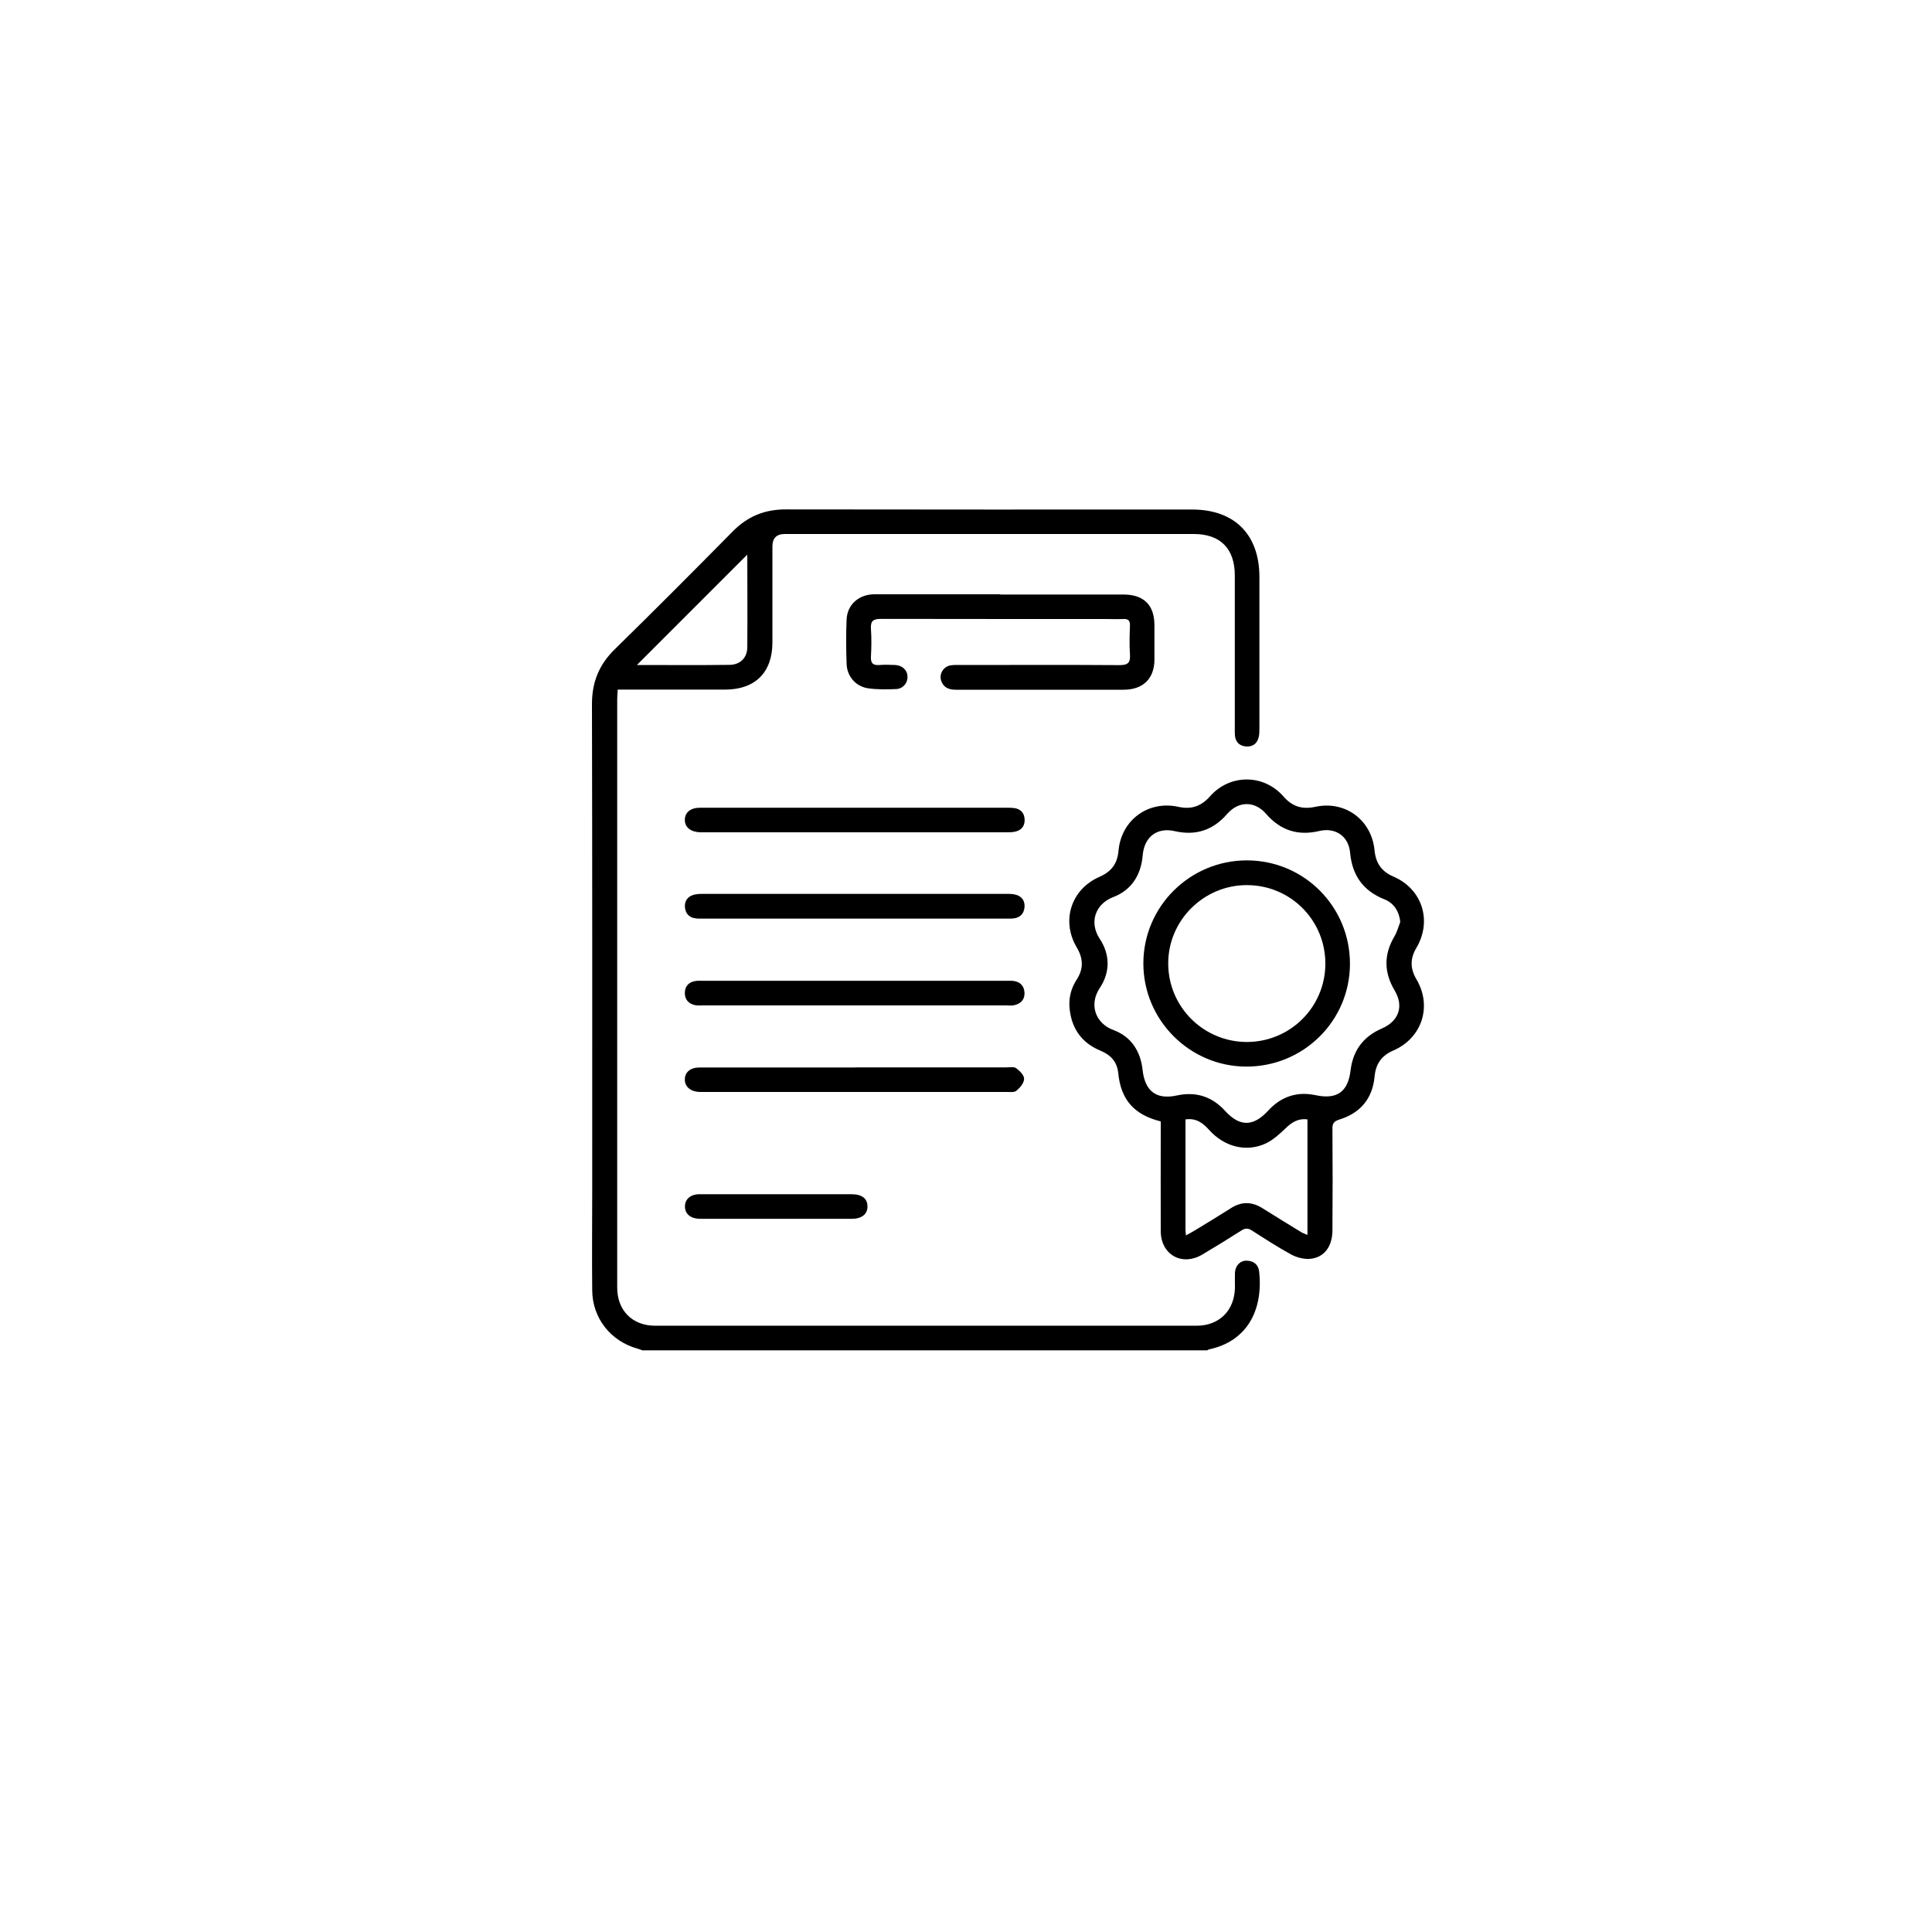 <svg xmlns="http://www.w3.org/2000/svg" id="a" viewBox="0 0 150 150"><path d="M49.94,104.86c-.16-.05-.31-.12-.47-.16-2.06-.58-3.47-2.36-3.49-4.5-.03-2.59,0-5.19,0-7.78,0-12.58,.01-25.17-.02-37.75,0-1.71,.55-3.07,1.77-4.26,3.08-3.02,6.13-6.08,9.16-9.15,1.16-1.18,2.5-1.72,4.16-1.71,10.5,.02,21.01,.01,31.51,.01,3.29,0,5.22,1.94,5.22,5.24,0,3.91,0,7.82,0,11.73,0,.25,0,.52-.07,.76-.14,.49-.51,.72-1.02,.66-.48-.06-.76-.35-.81-.84-.02-.21-.01-.42-.01-.64,0-3.93,0-7.87,0-11.8,0-2.07-1.12-3.21-3.18-3.21-10.59,0-21.18,0-31.76,0q-.96,0-.96,.97c0,2.49,0,4.97,0,7.46,0,2.31-1.34,3.64-3.64,3.65-2.53,0-5.06,0-7.59,0-.23,0-.46,0-.78,0-.02,.28-.04,.53-.04,.77,0,15.22,0,30.44,0,45.66,0,1.78,1.18,2.96,2.95,2.96,14.01,0,28.02,0,42.03,0,1.77,0,2.95-1.19,2.98-2.96,0-.38-.01-.77,0-1.15,.03-.56,.41-.96,.92-.94,.54,.01,.9,.31,.96,.84,.33,3.04-.97,5.42-3.87,6.04-.06,.01-.11,.06-.17,.08H49.94Zm-.5-53.23c2.4,0,4.8,.02,7.2-.01,.84-.01,1.37-.55,1.38-1.37,.02-2.38,0-4.76,0-7.14,0-.03-.05-.06-.02-.03l-8.54,8.54Z"></path><path d="M90.13,87.07c-2.09-.52-3.11-1.7-3.31-3.76-.09-.88-.59-1.41-1.39-1.74-1.42-.59-2.21-1.68-2.38-3.2-.1-.83,.09-1.61,.54-2.31,.55-.84,.52-1.64,.01-2.5-1.23-2.07-.44-4.52,1.76-5.48,.91-.4,1.39-1,1.48-2.02,.21-2.39,2.3-3.93,4.64-3.42,1.04,.23,1.79-.05,2.48-.83,1.54-1.73,4.16-1.72,5.68,.02,.7,.8,1.46,1.03,2.49,.81,2.32-.5,4.37,1.03,4.59,3.39,.1,.99,.54,1.63,1.47,2.03,2.23,.96,3.02,3.43,1.78,5.53-.5,.84-.49,1.6,0,2.44,1.24,2.09,.44,4.56-1.79,5.53-.93,.4-1.37,1.05-1.46,2.04-.16,1.7-1.11,2.82-2.73,3.32-.44,.14-.55,.32-.54,.74,.02,2.61,.02,5.23,0,7.84,0,1.29-.65,2.16-1.78,2.24-.47,.03-1.02-.12-1.44-.35-1.04-.57-2.04-1.22-3.04-1.86-.29-.18-.5-.19-.8,0-1,.64-2.01,1.26-3.04,1.87-1.58,.94-3.23,.02-3.23-1.83-.01-2.59,0-5.19,0-7.78,0-.23,0-.46,0-.72Zm18.59-15.47c-.08-.81-.48-1.48-1.24-1.78-1.66-.66-2.5-1.87-2.66-3.63-.12-1.27-1.14-1.97-2.4-1.67-1.65,.39-3.01-.05-4.12-1.33-.88-1.02-2.14-1.01-3.03,.01-1.09,1.26-2.43,1.7-4.06,1.33-1.38-.32-2.37,.45-2.49,1.87-.13,1.53-.86,2.7-2.29,3.25-1.4,.54-1.89,1.97-1.04,3.25,.8,1.21,.81,2.59,0,3.8-.85,1.28-.37,2.75,1.08,3.28,1.36,.51,2.08,1.64,2.24,3.08,.18,1.66,1.06,2.34,2.67,1.99,1.48-.32,2.73,.09,3.74,1.2,1.13,1.24,2.18,1.24,3.34-.02,1-1.09,2.23-1.51,3.69-1.2,1.65,.35,2.51-.25,2.71-1.94,.19-1.55,1-2.62,2.43-3.24,1.32-.57,1.72-1.73,.99-2.95-.84-1.41-.85-2.8-.01-4.21,.2-.34,.3-.73,.44-1.1Zm-16.63,24.31c.3-.17,.5-.27,.69-.39,.92-.56,1.85-1.12,2.76-1.7,.84-.55,1.66-.54,2.5,0,.99,.62,1.98,1.23,2.98,1.84,.13,.08,.29,.13,.49,.22v-8.97c-.73-.1-1.23,.24-1.71,.7-.45,.43-.94,.88-1.49,1.15-1.53,.73-3.25,.29-4.44-1.04-.48-.54-1.01-.93-1.83-.81,0,2.89,0,5.74,0,8.58,0,.1,.02,.2,.04,.44Z"></path><path d="M77.67,46.16c3.19,0,6.38,0,9.56,0,1.58,0,2.4,.82,2.4,2.39,0,.89,0,1.79,0,2.68-.01,1.46-.88,2.31-2.37,2.32-2.78,.01-5.57,0-8.35,0-1.57,0-3.15,0-4.72,0-.51,0-.93-.16-1.11-.68-.19-.52,.15-1.11,.71-1.21,.23-.04,.47-.03,.7-.03,4.14,0,8.29-.02,12.43,.01,.67,0,.85-.2,.81-.83-.05-.74-.03-1.49,0-2.23,.01-.38-.11-.54-.51-.52-.47,.02-.93,0-1.4,0-5.8,0-11.6,0-17.41-.01-.6,0-.83,.14-.79,.77,.05,.72,.04,1.45,0,2.17-.03,.52,.18,.68,.67,.64,.4-.03,.81-.02,1.21,0,.56,.03,.95,.4,.96,.9,.02,.5-.35,.95-.9,.97-.72,.03-1.45,.04-2.16-.06-.96-.14-1.64-.93-1.67-1.9-.04-1.15-.05-2.3,0-3.44,.05-1.16,.95-1.96,2.17-1.96,3.25,0,6.5,0,9.76,0Z"></path><path d="M66.4,78.06c-3.93,0-7.86,0-11.79,0-.21,0-.43,.02-.64-.02-.5-.1-.8-.43-.8-.94,0-.53,.31-.87,.86-.94,.19-.03,.38-.01,.57-.01,7.84,0,15.68,0,23.52,0,.19,0,.39-.01,.57,.01,.5,.07,.81,.36,.85,.88,.04,.55-.27,.88-.78,1-.2,.05-.42,.02-.63,.02-3.91,0-7.82,0-11.73,0Z"></path><path d="M66.37,71.32c-3.91,0-7.82,0-11.73,0-.21,0-.43,.01-.64-.02-.49-.06-.77-.37-.82-.84-.05-.47,.18-.83,.64-.98,.24-.07,.5-.08,.75-.08,7.86,0,15.72,0,23.59,0,.25,0,.52,0,.75,.08,.46,.14,.68,.5,.63,.98-.05,.49-.34,.77-.81,.84-.21,.03-.42,.02-.64,.02-3.91,0-7.82,0-11.73,0Z"></path><path d="M66.41,82.87c3.91,0,7.82,0,11.73,0,.25,0,.58-.06,.75,.06,.28,.21,.63,.55,.62,.83,0,.32-.31,.69-.59,.92-.17,.15-.53,.1-.8,.1-7.84,0-15.68,0-23.52,0-.11,0-.21,0-.32,0-.68-.04-1.12-.42-1.11-.97,0-.56,.43-.93,1.13-.93,3.72,0,7.44,0,11.15,0,.32,0,.64,0,.96,0Z"></path><path d="M66.4,62.71c3.89,0,7.78,0,11.66,0,.25,0,.51,0,.76,.04,.45,.09,.7,.39,.73,.84,.03,.48-.19,.83-.66,.96-.24,.07-.5,.07-.76,.07-7.84,0-15.68,0-23.52,0-.08,0-.17,0-.25,0-.74-.03-1.19-.39-1.19-.96,0-.58,.44-.95,1.19-.95,2.72,0,5.44,0,8.16,0,1.3,0,2.59,0,3.89,0Z"></path><path d="M60.25,92.72c1.95,0,3.91,0,5.86,0,.81,0,1.24,.33,1.24,.95,0,.61-.45,.96-1.24,.96-3.91,0-7.82,0-11.72,0-.75,0-1.19-.35-1.21-.93-.02-.57,.41-.97,1.09-.98,2,0,3.99,0,5.99,0Z"></path><path d="M96.82,66.8c4.44,.01,8,3.6,7.99,8.04-.01,4.43-3.62,7.99-8.07,7.97-4.39-.02-7.97-3.62-7.97-8.01,0-4.42,3.62-8.01,8.05-8Zm-.03,14.1c3.37,0,6.09-2.69,6.11-6.05,.02-3.39-2.69-6.12-6.08-6.13-3.37-.01-6.14,2.75-6.12,6.11,.02,3.36,2.74,6.06,6.1,6.07Z"></path></svg>
